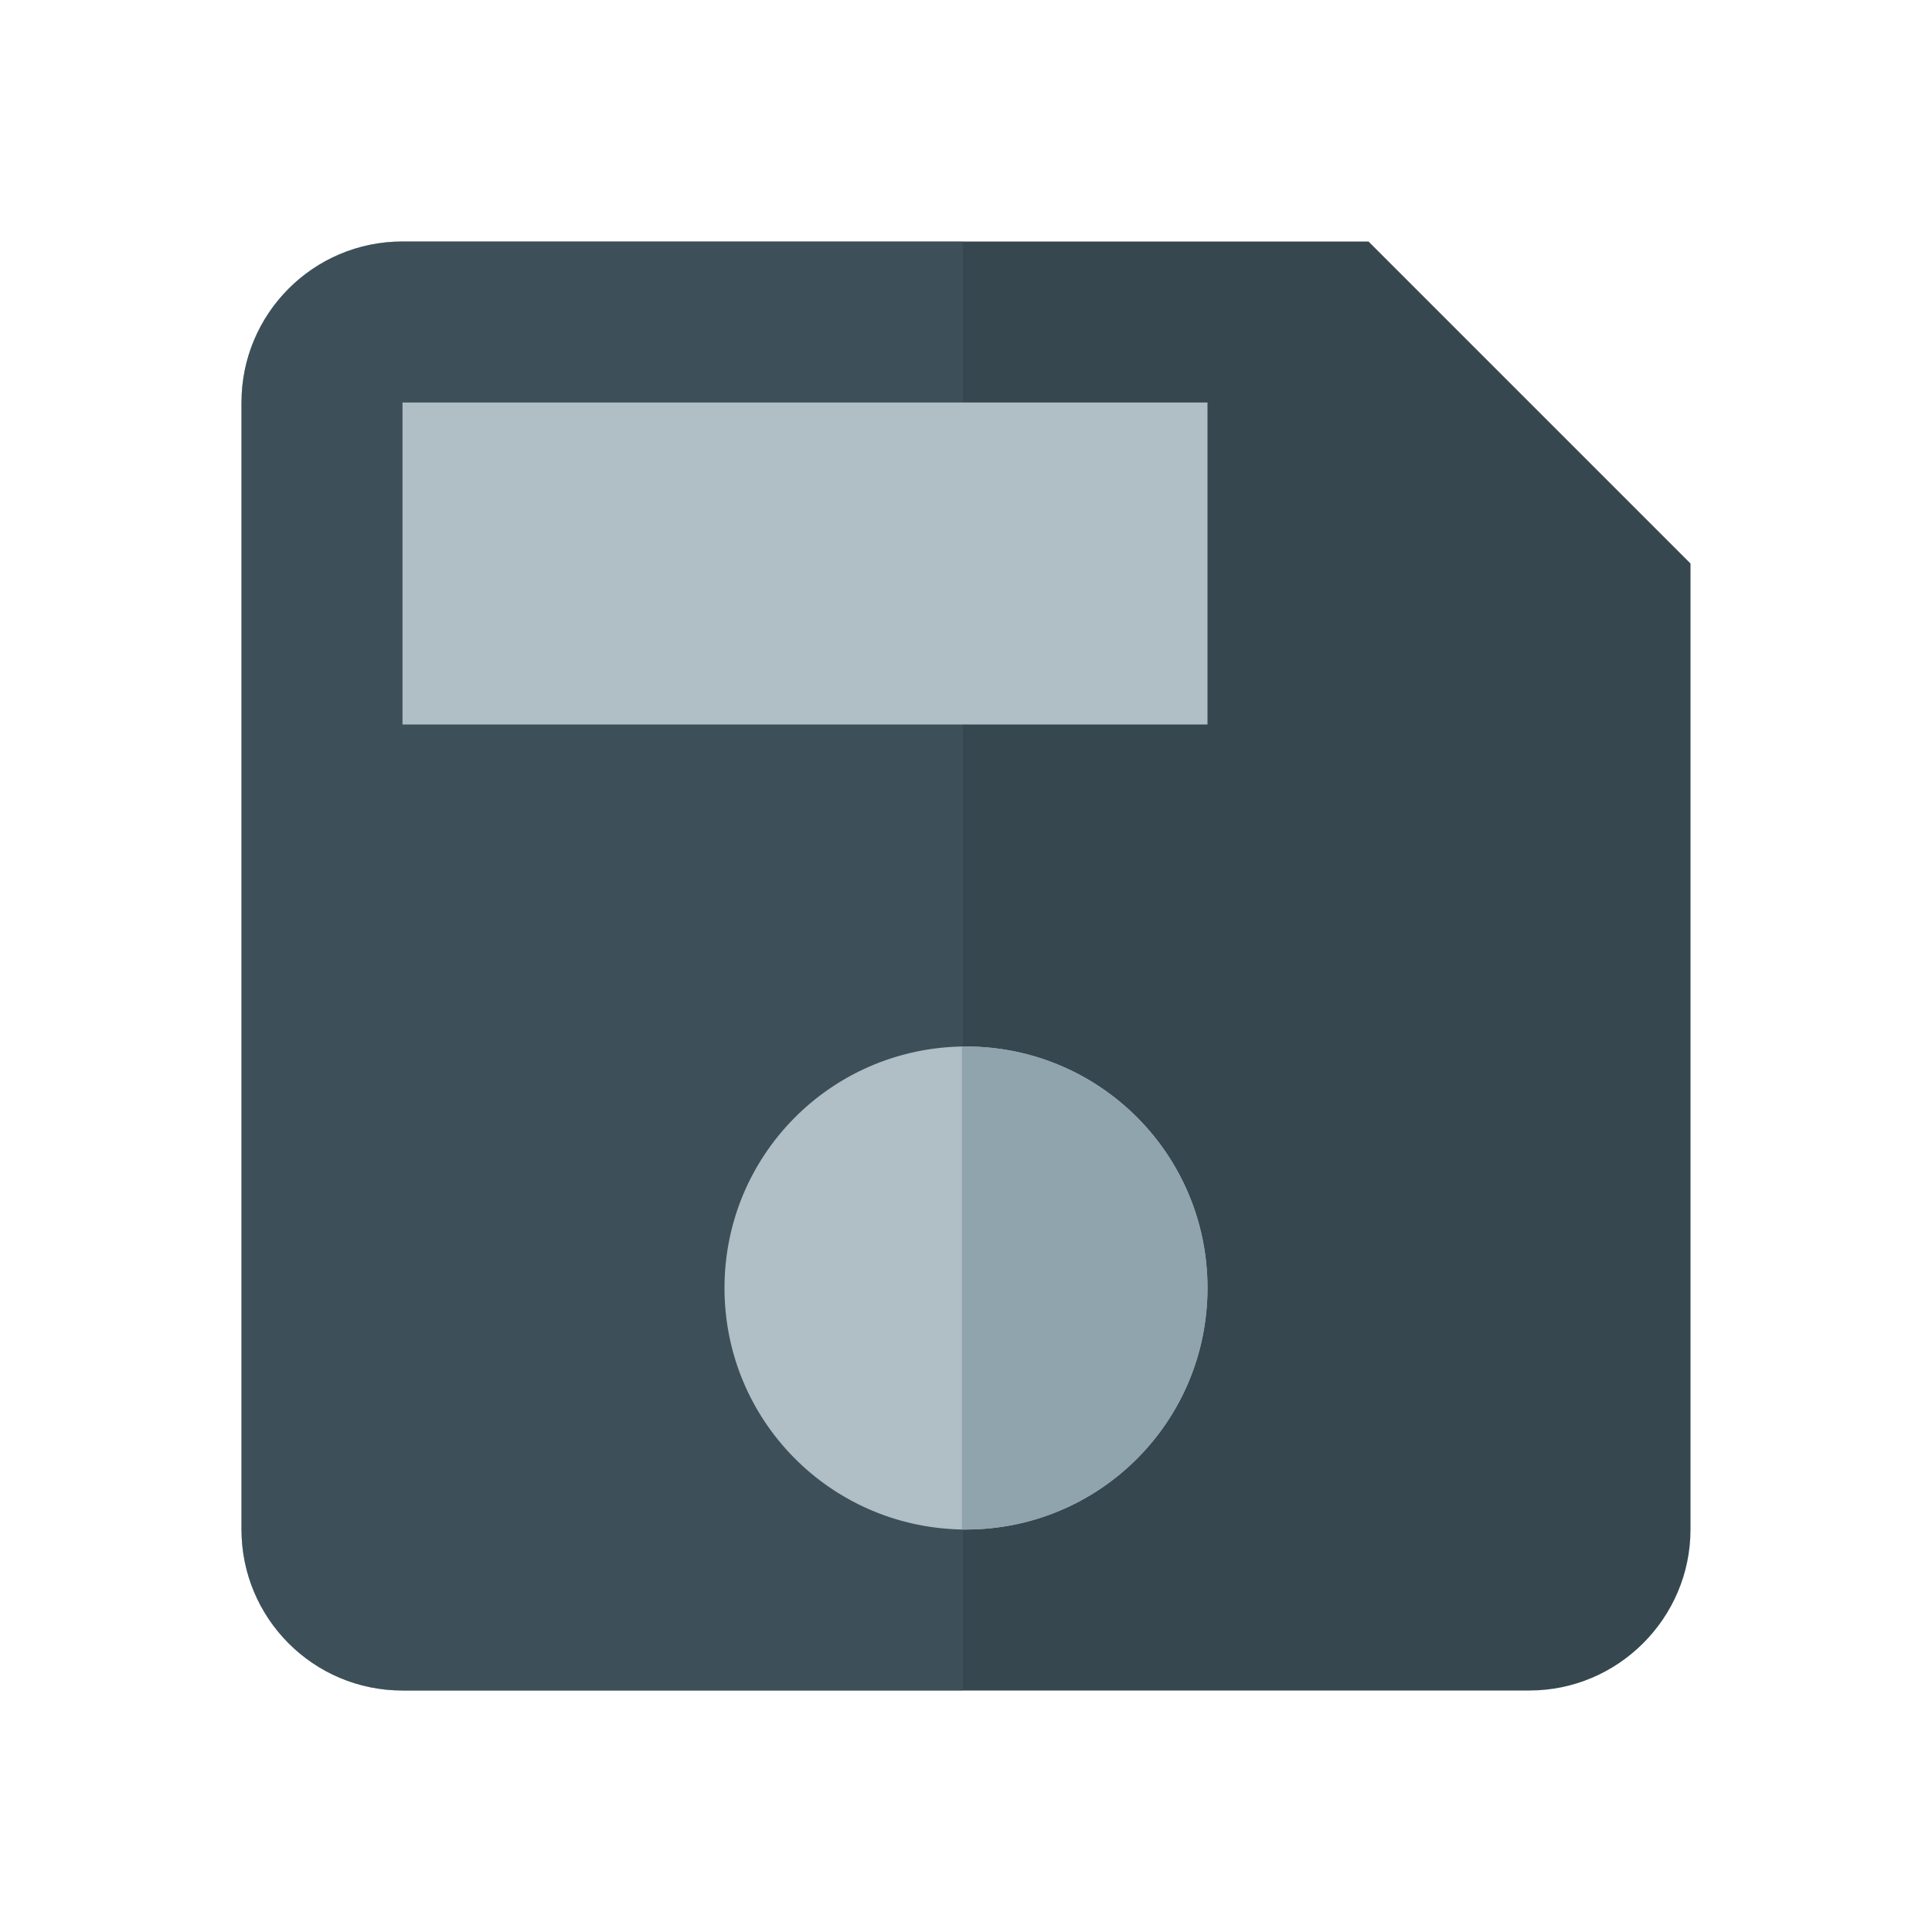 <?xml version="1.0" encoding="utf-8"?>
<!-- Generator: Adobe Illustrator 16.0.0, SVG Export Plug-In . SVG Version: 6.00 Build 0)  -->
<!DOCTYPE svg PUBLIC "-//W3C//DTD SVG 1.1//EN" "http://www.w3.org/Graphics/SVG/1.1/DTD/svg11.dtd">
<svg version="1.1" id="Capa_1" xmlns="http://www.w3.org/2000/svg" xmlns:xlink="http://www.w3.org/1999/xlink" x="0px" y="0px"
	 width="24px" height="24px" viewBox="0 0 24 24" enable-background="new 0 0 24 24" xml:space="preserve">
<g id="Capa_1_1_">
	<path fill="none" d="M0,0h24v24H0V0z"/>
	<path fill="#37474F" d="M21,7v12c0,1.1-0.9,2-2,2H5c-1.11,0-2-0.9-2-2V5c0-1.1,0.89-2,2-2h12L21,7z"/>
	<path opacity="0.5" fill="#455A64" d="M11.96,3v18H5c-1.11,0-2-0.9-2-2V5c0-1.1,0.89-2,2-2H11.96z"/>
	<path fill="#B0BEC5" d="M15,16c0,1.66-1.34,3-3,3h-0.05C10.31,18.97,9,17.641,9,16s1.31-2.97,2.95-3H12C13.66,13,15,14.34,15,16z"
		/>
	<rect x="5" y="5" fill="#B0BEC5" width="10" height="4"/>
	<path fill="#90A4AE" d="M15,16c0,1.66-1.34,3-3,3h-0.05v-6H12C13.66,13,15,14.34,15,16z"/>
</g>
</svg>
